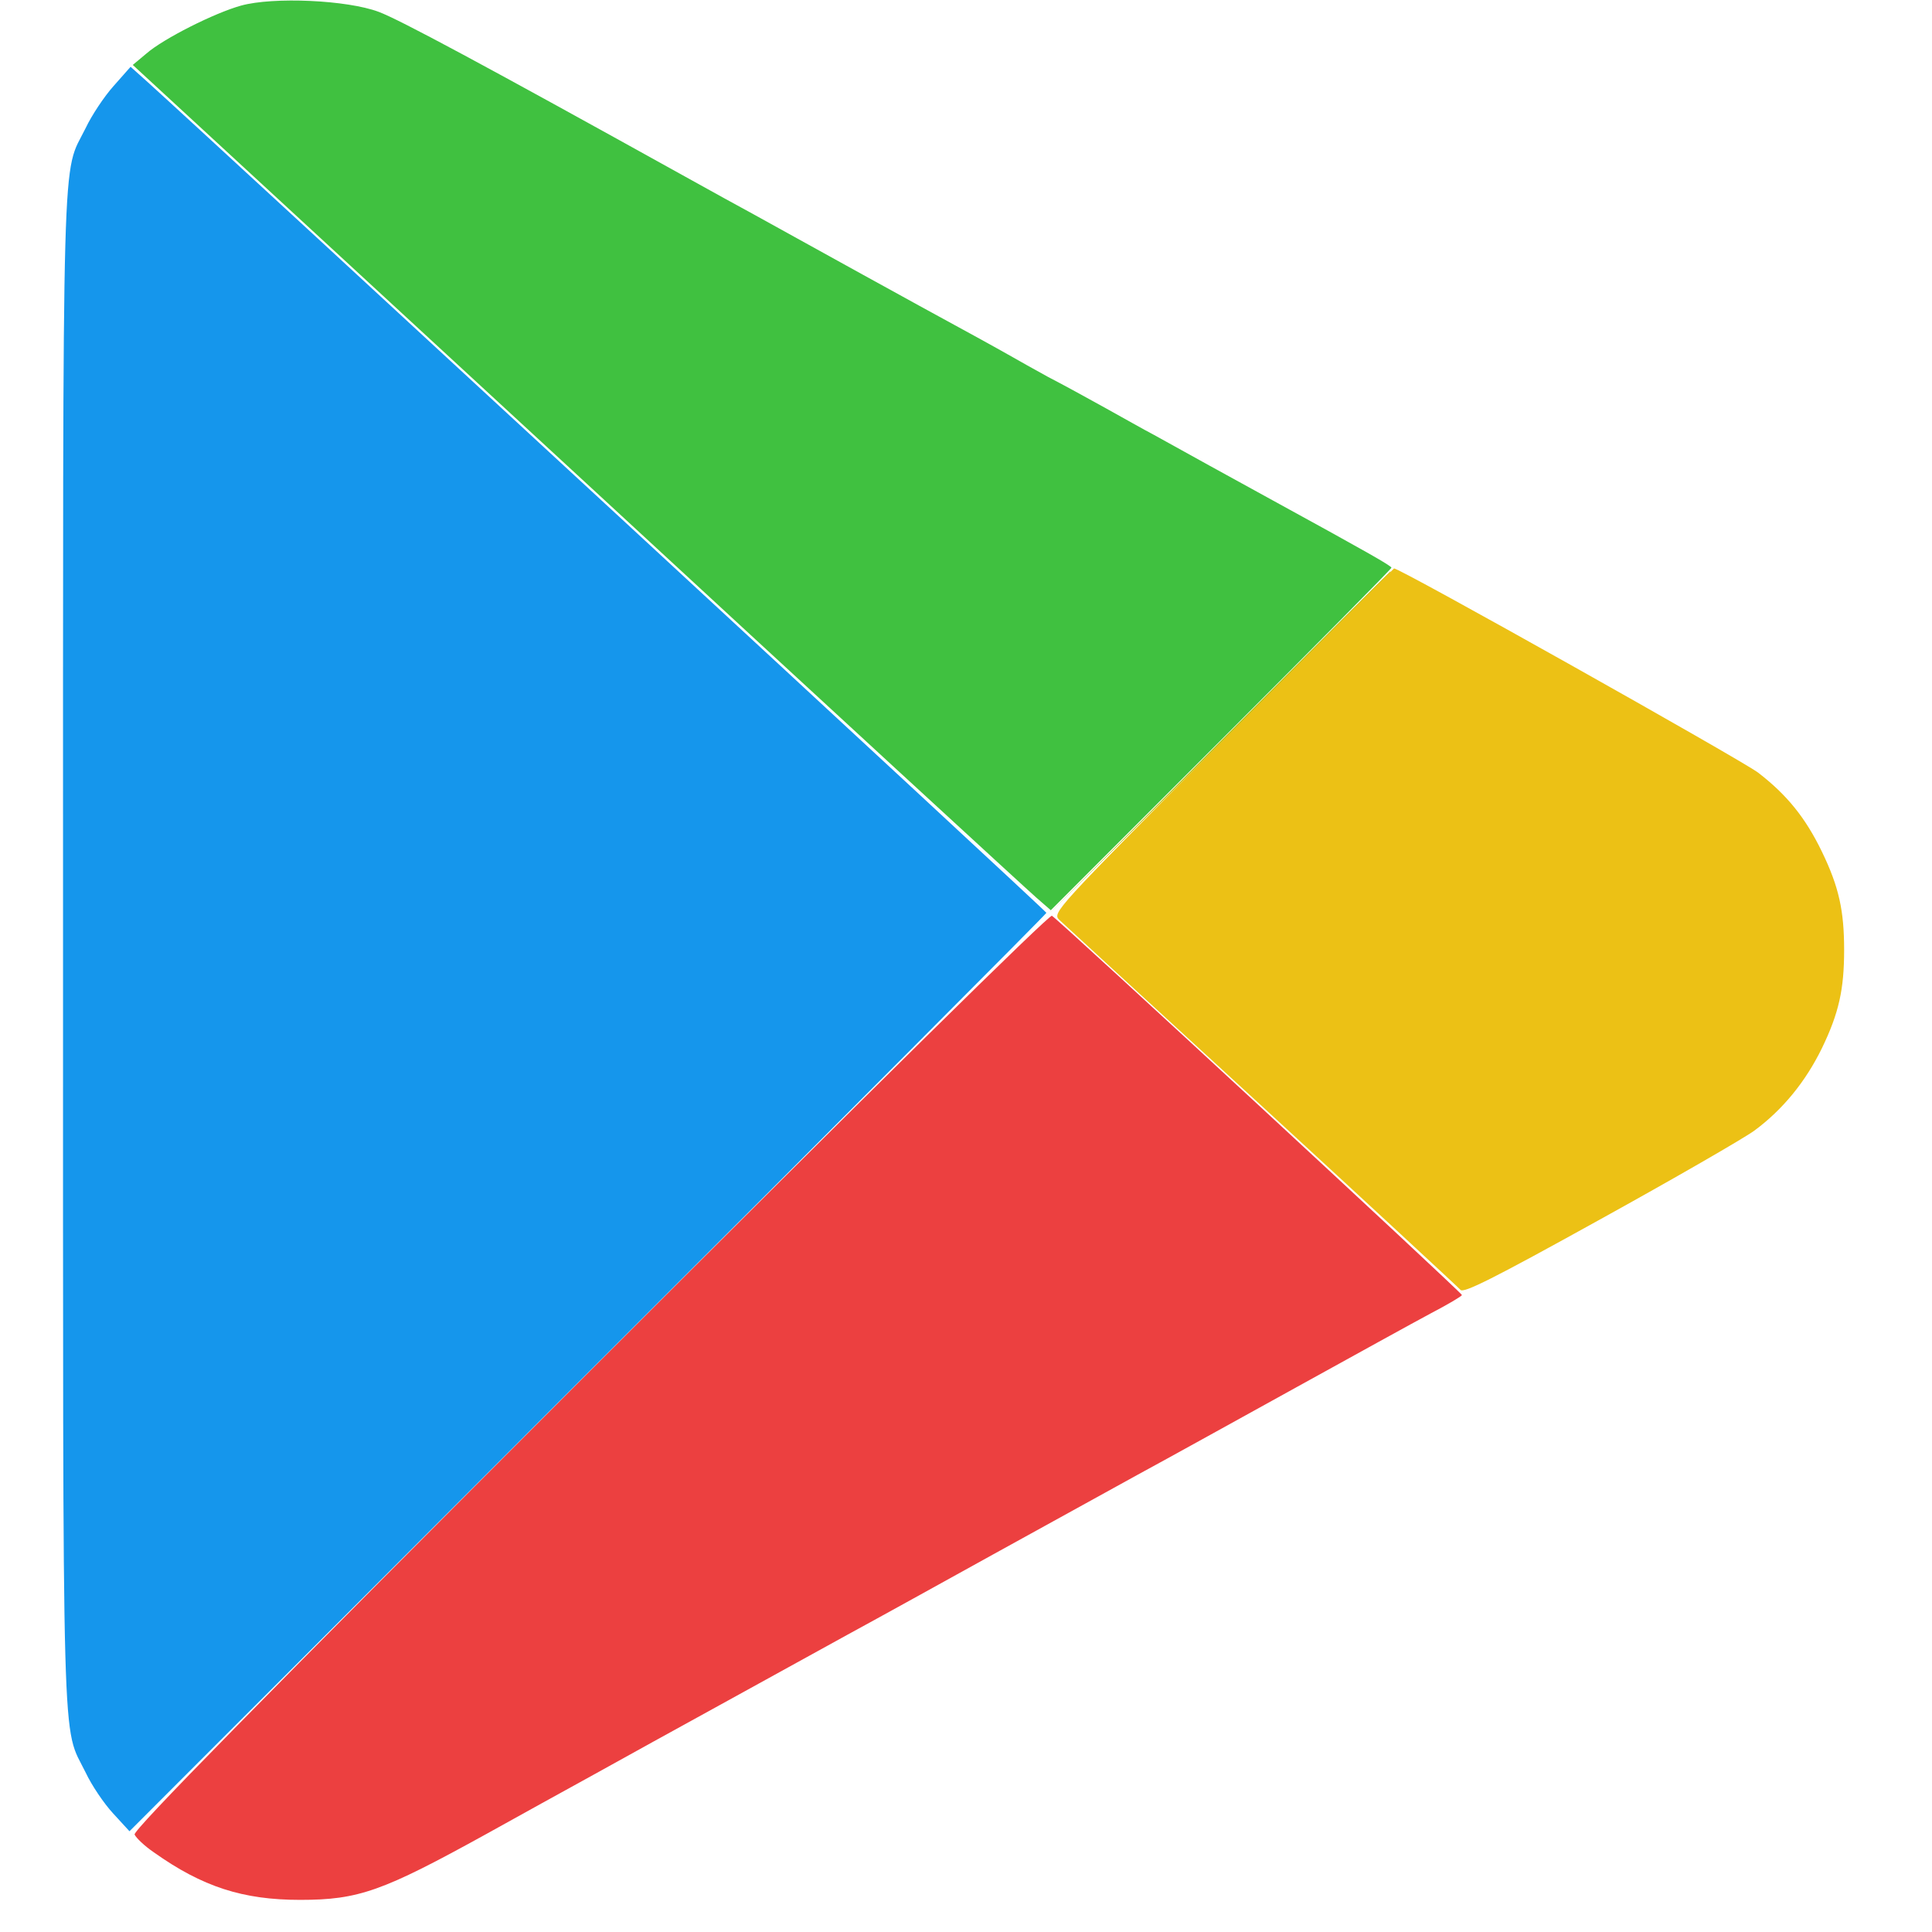 <svg width="54" height="54" viewBox="0 0 54 54" fill="none" xmlns="http://www.w3.org/2000/svg">
<g clip-path="url(#clip0_17062_26840)">
<path d="M34.068 20.764L29.297 25.566L34.099 20.796C38.548 16.367 38.932 15.973 38.859 15.973C38.849 15.973 36.692 18.13 34.068 20.764Z" fill="#C1C115"/>
<path d="M34.172 20.712C29.463 25.452 29.411 25.514 29.608 25.711C29.722 25.815 32.263 28.159 35.261 30.907C38.258 33.666 40.758 35.979 40.82 36.051C40.903 36.155 41.733 35.74 44.709 34.091C46.794 32.94 48.733 31.82 49.034 31.602C49.833 31.011 50.465 30.233 50.922 29.3C51.399 28.314 51.544 27.651 51.544 26.551C51.544 25.452 51.399 24.788 50.922 23.803C50.465 22.859 49.947 22.216 49.138 21.594C48.671 21.241 39.036 15.827 38.963 15.889C38.953 15.889 36.796 18.067 34.172 20.712Z" fill="#ECC115"/>
<path d="M16.488 38.322C7.174 47.636 3.721 51.152 3.762 51.276C3.804 51.37 4.042 51.598 4.301 51.774C5.66 52.739 6.791 53.102 8.388 53.102C10.027 53.102 10.69 52.863 13.584 51.266C14.466 50.778 15.845 50.011 16.643 49.575C17.442 49.129 19.008 48.268 20.118 47.657C21.228 47.045 22.846 46.153 23.696 45.686C24.557 45.219 26.372 44.213 27.741 43.456C29.11 42.699 30.936 41.693 31.786 41.226C32.647 40.76 34.648 39.65 36.246 38.768C37.843 37.886 39.533 36.953 40 36.704C40.477 36.455 40.861 36.227 40.861 36.196C40.861 36.134 29.598 25.71 29.401 25.596C29.328 25.555 24.318 30.492 16.488 38.322Z" fill="#EC4040"/>
<path d="M6.739 0.156C5.993 0.363 4.572 1.079 4.095 1.494L3.711 1.815L16.136 13.276C22.96 19.581 28.737 24.892 28.966 25.089L29.37 25.441L34.131 20.681C36.744 18.067 38.891 15.9 38.891 15.868C38.891 15.817 38.217 15.433 35.583 13.991C35.209 13.784 34.411 13.348 33.809 13.016C33.208 12.684 32.513 12.301 32.253 12.155C31.994 12.021 31.392 11.678 30.905 11.409C30.418 11.139 29.702 10.745 29.297 10.537C28.903 10.32 28.437 10.06 28.26 9.957C28.094 9.863 27.669 9.625 27.327 9.438C26.58 9.034 24.827 8.069 24.112 7.675C22.805 6.949 21.571 6.275 21.052 5.984C20.741 5.818 19.88 5.341 19.133 4.927C13.47 1.784 11.168 0.55 10.587 0.332C9.706 7.43866e-05 7.642 -0.093 6.739 0.156Z" fill="#40C140"/>
<path d="M3.173 2.406C2.913 2.697 2.561 3.226 2.395 3.578C1.721 4.947 1.762 3.319 1.762 26.551C1.762 49.763 1.721 48.166 2.395 49.545C2.561 49.898 2.903 50.406 3.162 50.686L3.619 51.184L16.427 38.375C23.48 31.332 29.247 25.545 29.247 25.514C29.247 25.462 5.973 3.962 4.137 2.303L3.65 1.867L3.173 2.406Z" fill="#1596EC"/>
</g>
<defs>
<clipPath id="clip0_17062_26840">
<rect width="53.102" height="53.102" fill="white" transform="translate(0.102)"/>
</clipPath>
</defs>
</svg>
